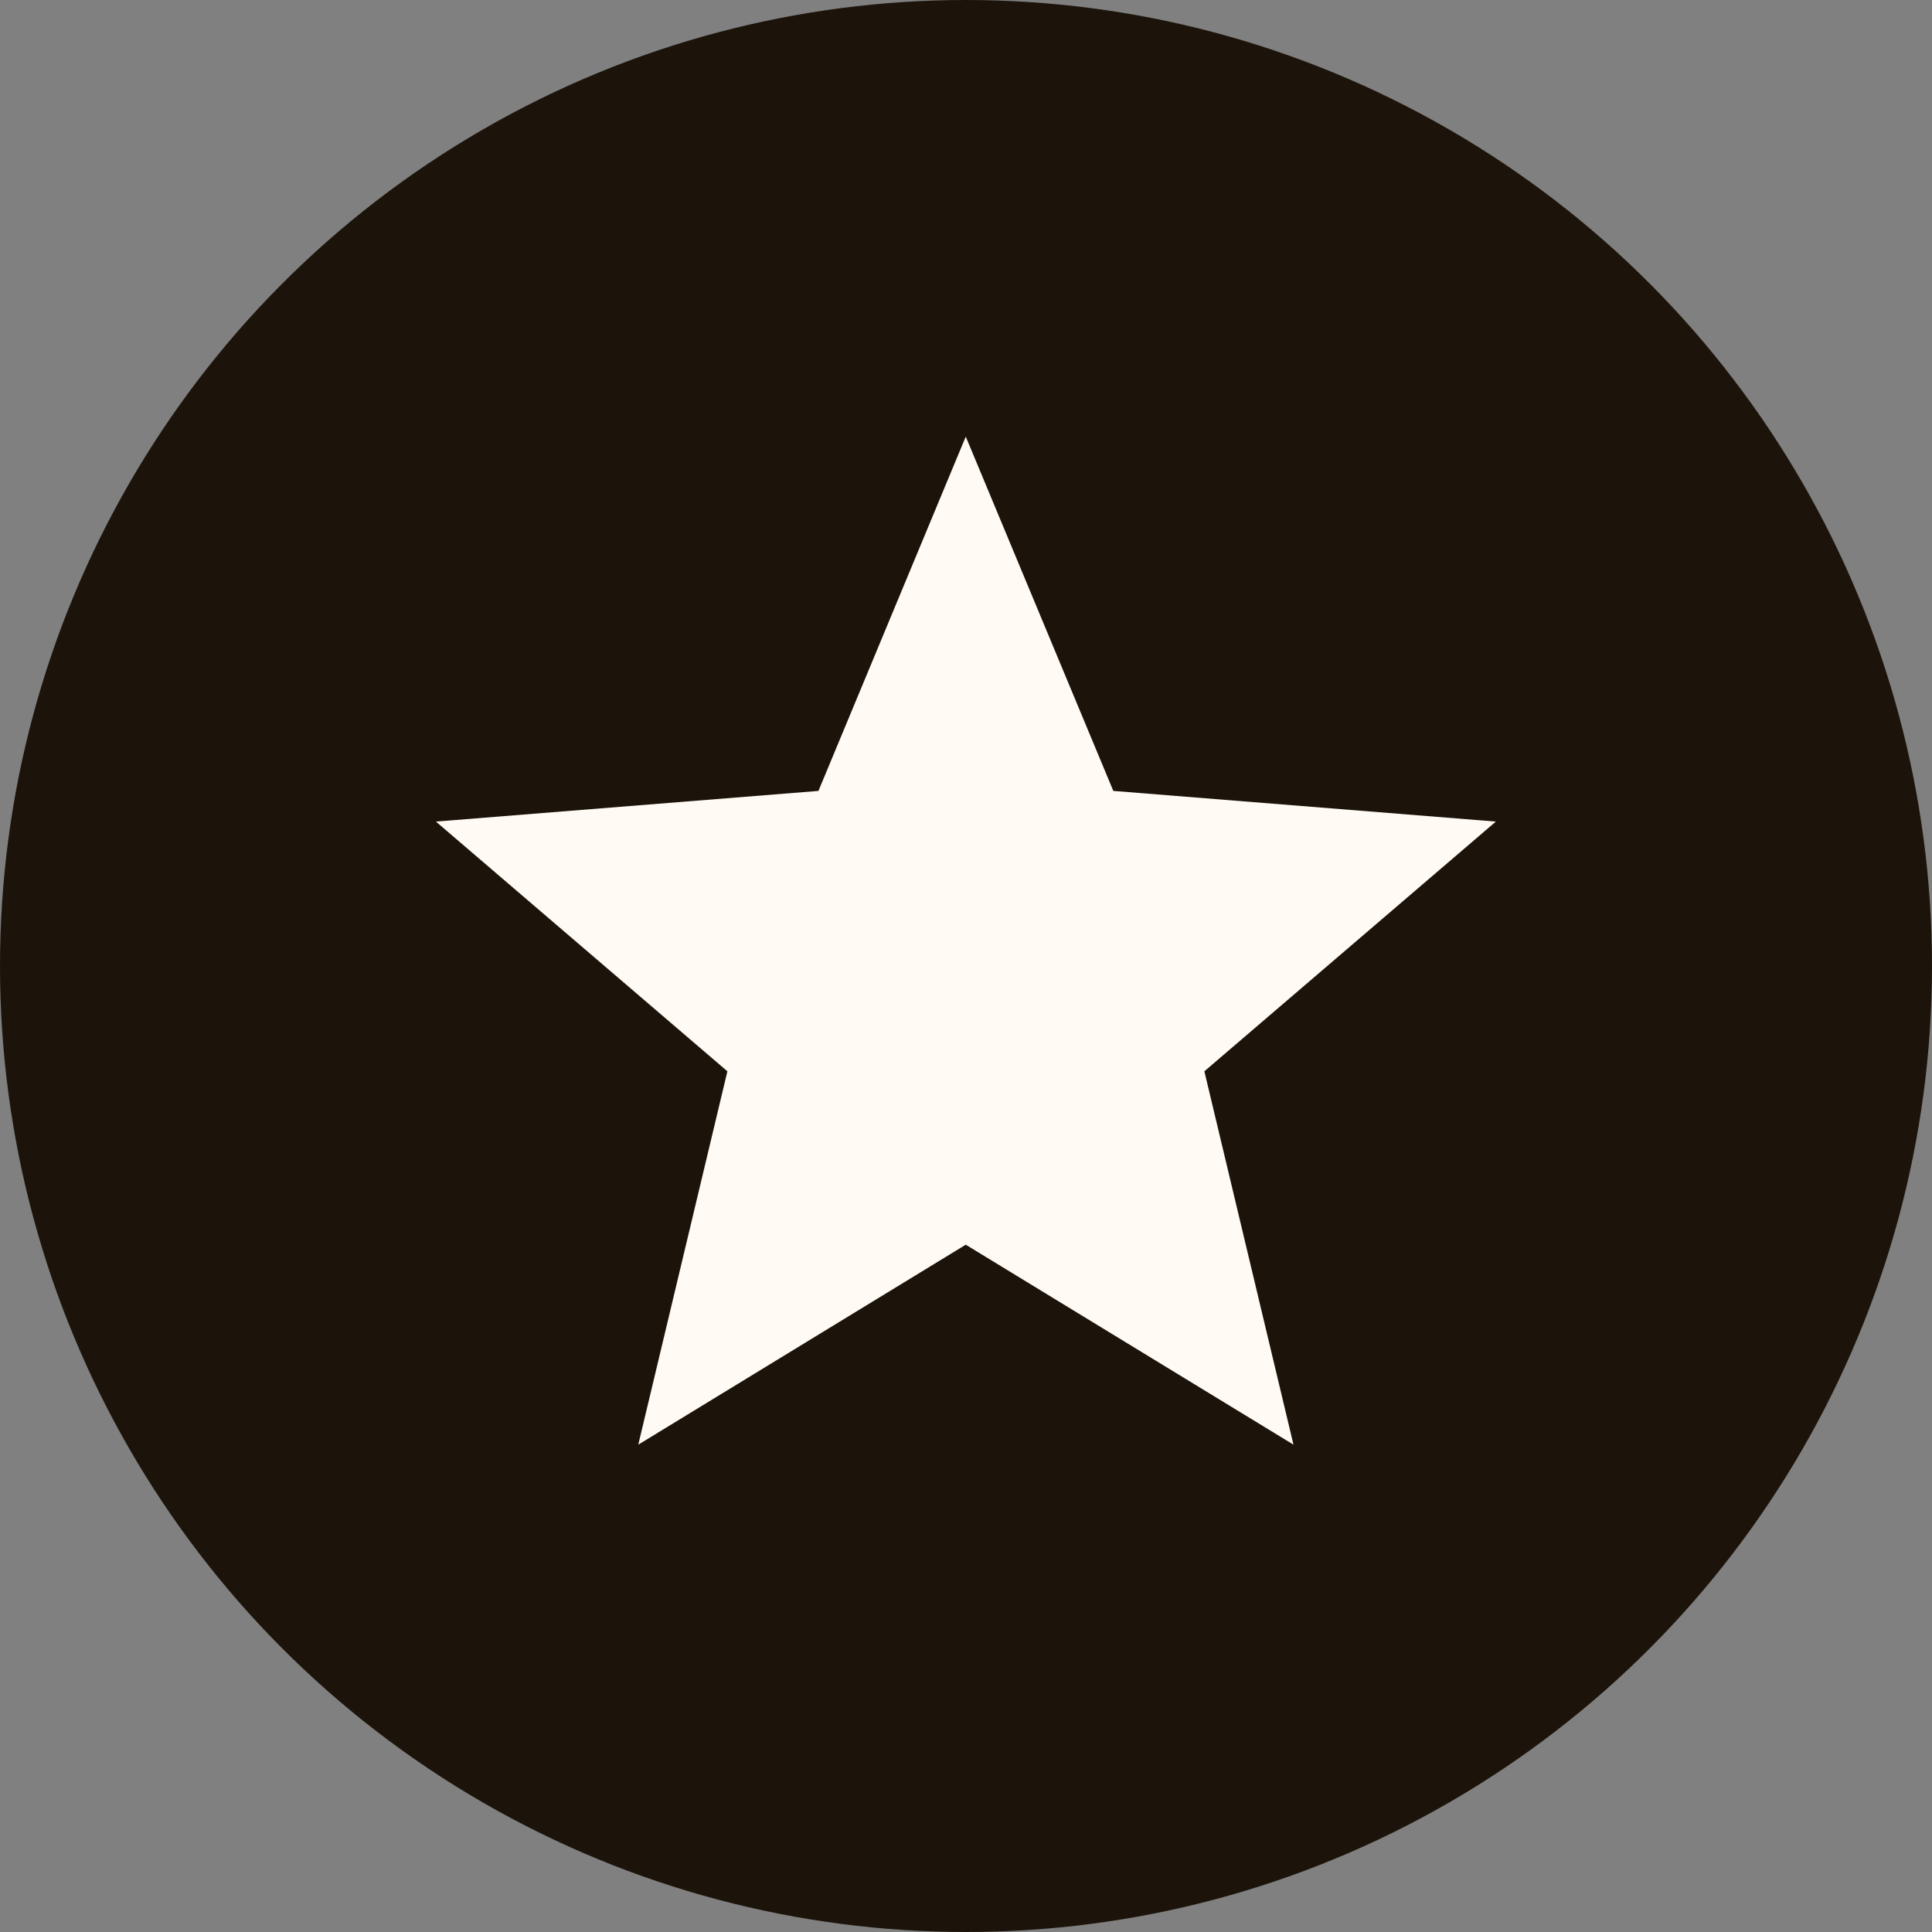 <svg xmlns="http://www.w3.org/2000/svg" fill="none" viewBox="0 0 8 8" height="8" width="8">
<rect x="0" y="0" width="8" height="8" fill="#808080" stroke="none"/>
<circle fill="#1C140B" r="4" cy="4" cx="4"></circle>
<g clip-path="url(#clip0_2123_13772)">
<path fill="#FFFBF4" d="M3.999 5.154L2.643 5.982L3.012 4.436L1.805 3.402L3.389 3.275L3.999 1.808L4.61 3.275L6.194 3.402L4.987 4.436L5.356 5.982L3.999 5.154Z"></path>
</g>
<defs>
<clipPath id="clip0_2123_13772">
<rect transform="translate(1.23 1.23)" fill="white" height="5.538" width="5.538"></rect>
</clipPath>
</defs>
</svg>
